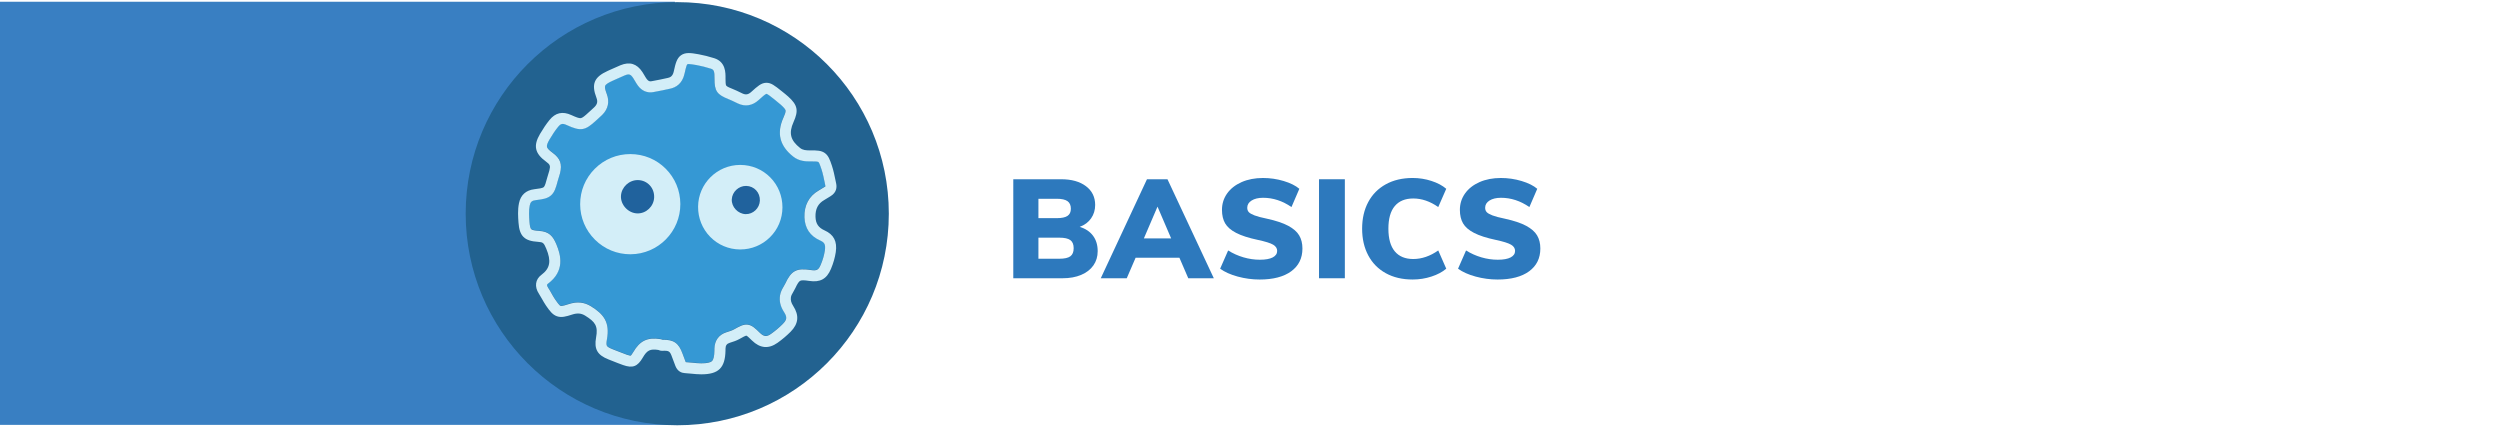<?xml version="1.0" encoding="utf-8"?>
<!-- Generator: Adobe Illustrator 16.0.0, SVG Export Plug-In . SVG Version: 6.00 Build 0)  -->
<!DOCTYPE svg PUBLIC "-//W3C//DTD SVG 1.1//EN" "http://www.w3.org/Graphics/SVG/1.1/DTD/svg11.dtd">
<svg version="1.1" id="Layer_1" xmlns="http://www.w3.org/2000/svg" xmlns:xlink="http://www.w3.org/1999/xlink" x="0px" y="0px"
	 width="450.333px" height="77.105px" viewBox="0 0 450.333 77.105" enable-background="new 0 0 450.333 77.105"
	 xml:space="preserve">
<g>
	<g>
		<path fill="#2D79BD" d="M196.895,42.47c0.557,0.75,0.835,1.674,0.835,2.77c0,0.979-0.257,1.834-0.771,2.568
			s-1.248,1.303-2.201,1.707c-0.953,0.406-2.07,0.607-3.352,0.607h-8.879V32.288h8.626c1.872,0,3.36,0.417,4.465,1.252
			s1.657,1.961,1.657,3.378c0,0.91-0.245,1.716-0.733,2.415c-0.49,0.7-1.173,1.211-2.05,1.532
			C195.537,41.185,196.338,41.72,196.895,42.47z M187.054,39.296h3.314c0.877,0,1.518-0.135,1.923-0.405
			c0.404-0.27,0.606-0.699,0.606-1.29c0-0.624-0.202-1.079-0.606-1.366c-0.405-0.286-1.046-0.43-1.923-0.43h-3.314V39.296z
			 M192.81,46.164c0.396-0.295,0.594-0.779,0.594-1.455c0-0.674-0.198-1.158-0.594-1.453c-0.396-0.295-1.059-0.443-1.986-0.443
			h-3.77v3.795h3.77C191.751,46.607,192.413,46.458,192.81,46.164z"/>
		<path fill="#2D79BD" d="M214.047,50.123l-1.594-3.693h-7.894l-1.594,3.693h-4.68l8.323-17.834h3.693l8.348,17.834H214.047z
			 M206.053,42.939h4.907l-2.454-5.718L206.053,42.939z"/>
		<path fill="#2D79BD" d="M222.951,49.82c-1.3-0.355-2.354-0.826-3.163-1.418l1.442-3.287c0.86,0.539,1.779,0.953,2.758,1.238
			c0.978,0.287,1.964,0.432,2.96,0.432c1.012,0,1.783-0.141,2.314-0.418c0.531-0.279,0.797-0.67,0.797-1.176
			c0-0.457-0.24-0.826-0.721-1.113c-0.481-0.287-1.396-0.574-2.745-0.861c-1.67-0.354-2.977-0.775-3.921-1.264
			c-0.945-0.49-1.606-1.063-1.986-1.721s-0.569-1.467-0.569-2.429c0-1.096,0.308-2.078,0.924-2.947
			c0.615-0.868,1.483-1.551,2.605-2.049c1.121-0.497,2.407-0.746,3.857-0.746c1.282,0,2.525,0.182,3.731,0.544
			s2.146,0.831,2.821,1.403l-1.417,3.289c-1.619-1.113-3.322-1.67-5.11-1.67c-0.859,0-1.552,0.165-2.074,0.494
			c-0.522,0.328-0.784,0.763-0.784,1.303c0,0.32,0.093,0.581,0.278,0.784c0.186,0.202,0.531,0.4,1.037,0.594
			c0.506,0.194,1.256,0.393,2.252,0.595c1.619,0.355,2.892,0.781,3.819,1.277c0.928,0.498,1.585,1.076,1.974,1.734
			c0.388,0.656,0.582,1.441,0.582,2.352c0,1.754-0.675,3.125-2.024,4.111s-3.246,1.48-5.691,1.48
			C225.564,50.351,224.249,50.173,222.951,49.82z"/>
		<path fill="#2D79BD" d="M237.598,50.123V32.288h4.654v17.834H237.598z"/>
		<path fill="#2D79BD" d="M249.627,49.212c-1.375-0.76-2.429-1.83-3.162-3.213c-0.734-1.383-1.101-2.984-1.101-4.807
			c0-1.822,0.366-3.419,1.101-4.794c0.733-1.374,1.787-2.44,3.162-3.199c1.374-0.76,2.988-1.139,4.844-1.139
			c1.164,0,2.29,0.177,3.378,0.531c1.088,0.354,1.977,0.826,2.669,1.416l-1.442,3.289c-1.467-1.028-2.969-1.543-4.503-1.543
			c-1.45,0-2.56,0.455-3.326,1.366c-0.768,0.91-1.151,2.269-1.151,4.073c0,1.805,0.384,3.166,1.151,4.086
			c0.767,0.92,1.876,1.379,3.326,1.379c1.534,0,3.036-0.516,4.503-1.543l1.442,3.287c-0.692,0.592-1.581,1.063-2.669,1.418
			c-1.088,0.354-2.214,0.531-3.378,0.531C252.615,50.351,251.001,49.972,249.627,49.212z"/>
		<path fill="#2D79BD" d="M265.806,49.82c-1.3-0.355-2.354-0.826-3.163-1.418l1.442-3.287c0.86,0.539,1.779,0.953,2.758,1.238
			c0.978,0.287,1.964,0.432,2.96,0.432c1.012,0,1.783-0.141,2.314-0.418c0.531-0.279,0.797-0.67,0.797-1.176
			c0-0.457-0.24-0.826-0.721-1.113c-0.481-0.287-1.396-0.574-2.745-0.861c-1.67-0.354-2.977-0.775-3.921-1.264
			c-0.945-0.49-1.606-1.063-1.986-1.721s-0.569-1.467-0.569-2.429c0-1.096,0.308-2.078,0.924-2.947
			c0.615-0.868,1.483-1.551,2.605-2.049c1.121-0.497,2.407-0.746,3.857-0.746c1.282,0,2.525,0.182,3.731,0.544
			s2.146,0.831,2.821,1.403l-1.417,3.289c-1.619-1.113-3.322-1.67-5.11-1.67c-0.859,0-1.552,0.165-2.074,0.494
			c-0.522,0.328-0.784,0.763-0.784,1.303c0,0.32,0.093,0.581,0.278,0.784c0.186,0.202,0.531,0.4,1.037,0.594
			c0.506,0.194,1.256,0.393,2.252,0.595c1.619,0.355,2.892,0.781,3.819,1.277c0.928,0.498,1.585,1.076,1.974,1.734
			c0.388,0.656,0.582,1.441,0.582,2.352c0,1.754-0.675,3.125-2.024,4.111s-3.246,1.48-5.691,1.48
			C268.419,50.351,267.104,50.173,265.806,49.82z"/>
	</g>
	<rect y="0.314" fill="#397FC2" width="121.571" height="76.22"/>
	<g>
		<defs>
			<rect id="SVGID_1_" y="0.314" width="446.063" height="76.289"/>
		</defs>
		<clipPath id="SVGID_2_">
			<use xlink:href="#SVGID_1_"  overflow="visible"/>
		</clipPath>
		<path clip-path="url(#SVGID_2_)" fill="#226290" d="M160.105,38.494c0,21.048-17.063,38.109-38.11,38.109
			c-21.047,0-38.11-17.061-38.11-38.109s17.063-38.11,38.11-38.11C143.043,0.384,160.105,17.446,160.105,38.494"/>
		<path clip-path="url(#SVGID_2_)" fill="#3598D4" d="M147.704,43.257c-1.797-0.805-2.737-2.215-2.795-4.193
			c-0.062-2.136,0.823-3.792,2.559-4.792c0.299-0.173,0.591-0.354,0.898-0.547l0.226-0.139c0.049-0.031,0.079-0.055,0.097-0.069
			c-0.001-0.021-0.004-0.051-0.013-0.092c-0.044-0.207-0.085-0.413-0.128-0.619c-0.169-0.837-0.331-1.628-0.584-2.39
			c-0.136-0.411-0.39-1.174-0.547-1.287c-0.157-0.114-0.975-0.106-1.369-0.103c-0.981,0.012-2.12-0.044-3.16-0.863
			c-2.45-1.929-3.026-4.231-1.76-7.039c0.205-0.456,0.434-1.014,0.378-1.283c-0.043-0.21-0.304-0.521-0.847-1.012
			c-0.308-0.28-0.636-0.541-0.983-0.818l-0.168-0.134c-0.611-0.489-1.24-0.992-1.448-1.03c-0.212,0.051-0.848,0.625-1.409,1.13
			c-1.129,1.021-2.425,1.231-3.748,0.607c-0.159-0.074-0.317-0.15-0.476-0.227c-0.399-0.193-0.777-0.376-1.16-0.529
			c-2.14-0.845-2.571-1.472-2.566-3.727V14.09c0.021-1.339-0.137-1.604-0.654-1.767c-0.886-0.28-1.744-0.497-2.548-0.643
			c-0.362-0.065-1.464-0.266-1.681-0.157c-0.174,0.152-0.402,1.198-0.511,1.701c-0.397,1.836-1.599,2.476-2.536,2.689
			c-1,0.227-2.038,0.438-3.085,0.626c-1.092,0.199-2.079-0.214-2.777-1.162c-0.211-0.286-0.381-0.576-0.545-0.858
			c-0.105-0.178-0.204-0.347-0.306-0.503c-0.469-0.711-0.757-0.799-1.543-0.476c-0.604,0.249-1.218,0.529-1.812,0.8l-0.428,0.194
			c-0.745,0.339-1.157,0.621-1.26,0.862c-0.101,0.237-0.012,0.711,0.272,1.45c0.544,1.417,0.265,2.73-0.81,3.798
			c-0.225,0.225-0.457,0.432-0.681,0.632c-0.137,0.123-0.275,0.245-0.409,0.371c-1.99,1.858-2.78,1.983-5.291,0.837
			c-0.767-0.351-1.077-0.285-1.577,0.335c-0.515,0.639-1.021,1.382-1.543,2.275c-0.363,0.62-0.51,1.047-0.45,1.309
			c0.062,0.269,0.388,0.614,0.999,1.058c1.396,1.015,1.773,2.06,1.344,3.729c-0.065,0.25-0.139,0.484-0.21,0.711
			c-0.065,0.204-0.126,0.396-0.177,0.584c-0.337,1.278-0.576,2.092-1.221,2.661c-0.642,0.568-1.481,0.704-2.787,0.86
			c-0.649,0.078-0.922,0.325-1.047,0.946c-0.192,0.951-0.122,1.962-0.054,2.939c0.052,0.742,0.157,1.18,0.322,1.34
			c0.165,0.162,0.61,0.262,1.361,0.307c1.851,0.111,2.539,0.939,3.163,2.426c0.821,1.951,1.557,4.813-1.522,7.096
			c-0.117,0.086-0.292,0.215,0.019,0.688c0.232,0.354,0.434,0.713,0.63,1.061c0.21,0.375,0.409,0.73,0.632,1.055
			c0.283,0.412,0.756,1.102,0.997,1.186c0.242,0.086,1.073-0.188,1.473-0.318c1.484-0.488,2.795-0.359,4.006,0.396
			c2.255,1.402,3.448,2.83,2.871,5.969c-0.107,0.588-0.108,0.963,0,1.148c0.106,0.184,0.437,0.381,1.009,0.605
			c0.225,0.09,0.448,0.178,0.671,0.268c0.625,0.248,1.27,0.506,1.903,0.73c0.535,0.188,0.679,0.172,0.702,0.166
			c0.016-0.01,0.145-0.096,0.458-0.635c1.189-2.049,2.555-2.705,4.869-2.344c0.174,0.029,0.316,0.084,0.413,0.123
			c1.996-0.049,2.908,0.588,3.586,2.48c0.204,0.57,0.379,1.045,0.569,1.51c0.005,0.016,0.011,0.027,0.017,0.039
			c0.4,0.023,0.794,0.063,1.177,0.102c0.562,0.055,1.094,0.109,1.615,0.109h0.009c1.035,0,1.648-0.131,1.931-0.412
			c0.283-0.279,0.423-0.895,0.44-1.934c0.001-0.045,0-0.088,0-0.131c-0.001-0.061-0.001-0.121,0-0.18
			c0.035-1.467,0.805-2.508,2.167-2.938l0.104-0.033c0.461-0.145,0.897-0.281,1.251-0.48c1.013-0.568,1.684-0.943,2.455-0.854
			c0.796,0.094,1.368,0.652,2.16,1.428c0.769,0.752,1.253,0.803,2.072,0.219c0.761-0.539,1.461-1.131,2.086-1.758
			c0.787-0.793,0.831-1.248,0.209-2.209c-0.624-0.965-0.851-1.928-0.694-2.941c0.1-0.66,0.399-1.172,0.664-1.625
			c0.106-0.18,0.207-0.352,0.282-0.516c1.083-2.33,2.027-2.832,4.591-2.441c1.082,0.164,1.403-0.01,1.808-0.977
			c0.369-0.881,0.609-1.711,0.731-2.539C148.753,43.925,148.463,43.597,147.704,43.257"/>
		<path clip-path="url(#SVGID_2_)" fill="#D3EEF8" d="M113.539,45.802c-2.396,0-4.652-0.93-6.358-2.619
			c-1.718-1.703-2.668-3.969-2.675-6.384c-0.007-2.417,0.93-4.689,2.637-6.396c1.705-1.708,3.974-2.647,6.391-2.647h0.017
			c2.408,0.005,4.667,0.938,6.36,2.631c1.694,1.691,2.631,3.95,2.641,6.362c0.02,4.959-3.996,9.022-8.952,9.053
			C113.579,45.802,113.558,45.802,113.539,45.802"/>
		<path clip-path="url(#SVGID_2_)" fill="#20629D" d="M114.924,32.439c-1.594-0.029-2.983,1.261-3.069,2.85
			c-0.088,1.612,1.318,3.117,2.951,3.154c1.59,0.039,2.961-1.261,3.027-2.871C117.905,33.855,116.617,32.47,114.924,32.439"/>
		<path clip-path="url(#SVGID_2_)" fill="#D3EEF8" d="M123.523,65.234c0.4,0.023,0.795,0.063,1.177,0.102
			c0.562,0.057,1.094,0.111,1.615,0.111h0.009c1.035,0,1.648-0.133,1.931-0.412c0.283-0.281,0.423-0.896,0.44-1.934
			c0.001-0.045,0-0.088,0-0.131c-0.001-0.061-0.001-0.121,0-0.182c0.035-1.467,0.805-2.508,2.167-2.938l0.104-0.031
			c0.461-0.145,0.896-0.281,1.251-0.48c1.013-0.568,1.684-0.943,2.455-0.855c0.796,0.096,1.369,0.654,2.16,1.43
			c0.77,0.752,1.253,0.803,2.073,0.219c0.759-0.539,1.461-1.133,2.085-1.76c0.787-0.791,0.83-1.246,0.208-2.207
			c-0.623-0.965-0.851-1.928-0.694-2.941c0.1-0.66,0.399-1.172,0.664-1.625c0.107-0.182,0.208-0.352,0.284-0.516
			c1.082-2.33,2.027-2.832,4.59-2.441c1.081,0.164,1.402-0.01,1.807-0.977c0.37-0.881,0.609-1.713,0.732-2.541
			c0.171-1.15-0.119-1.479-0.878-1.818c-1.797-0.805-2.737-2.217-2.794-4.194c-0.061-2.135,0.824-3.792,2.559-4.792
			c0.298-0.172,0.59-0.354,0.897-0.546l0.226-0.14c0.049-0.031,0.08-0.055,0.097-0.069c-0.001-0.02-0.004-0.05-0.014-0.092
			c-0.042-0.206-0.084-0.413-0.126-0.619c-0.171-0.837-0.332-1.627-0.585-2.39c-0.136-0.411-0.39-1.173-0.546-1.287
			c-0.157-0.114-0.975-0.106-1.369-0.101c-0.981,0.01-2.119-0.046-3.16-0.865c-2.45-1.929-3.026-4.231-1.759-7.038
			c0.205-0.456,0.433-1.014,0.379-1.284c-0.044-0.209-0.304-0.521-0.848-1.012c-0.308-0.279-0.636-0.541-0.983-0.818l-0.168-0.134
			c-0.61-0.489-1.24-0.992-1.447-1.029c-0.213,0.05-0.848,0.624-1.409,1.13c-1.128,1.021-2.425,1.23-3.748,0.607
			c-0.158-0.075-0.317-0.151-0.475-0.228c-0.4-0.193-0.778-0.376-1.161-0.528c-2.14-0.846-2.572-1.473-2.565-3.728v-0.012
			c0.02-1.338-0.139-1.604-0.655-1.767c-0.886-0.28-1.744-0.496-2.549-0.643c-0.362-0.065-1.465-0.266-1.681-0.156
			c-0.174,0.151-0.401,1.197-0.511,1.701c-0.397,1.836-1.598,2.475-2.536,2.689c-1,0.226-2.038,0.438-3.084,0.627
			c-1.094,0.198-2.08-0.215-2.779-1.163c-0.211-0.285-0.381-0.576-0.545-0.858c-0.104-0.178-0.203-0.347-0.306-0.502
			c-0.468-0.711-0.757-0.8-1.542-0.477c-0.604,0.249-1.219,0.529-1.813,0.8l-0.428,0.195c-0.745,0.338-1.158,0.621-1.26,0.861
			c-0.101,0.236-0.012,0.71,0.273,1.45c0.544,1.416,0.265,2.729-0.809,3.797c-0.225,0.225-0.458,0.432-0.682,0.632
			c-0.137,0.122-0.274,0.245-0.408,0.371c-1.989,1.857-2.78,1.983-5.291,0.837c-0.767-0.35-1.076-0.284-1.577,0.335
			c-0.516,0.639-1.021,1.383-1.543,2.275c-0.362,0.619-0.51,1.047-0.45,1.309c0.061,0.269,0.388,0.614,0.999,1.058
			c1.397,1.015,1.773,2.061,1.344,3.729c-0.065,0.251-0.14,0.484-0.211,0.711c-0.065,0.203-0.126,0.396-0.177,0.585
			c-0.336,1.277-0.576,2.091-1.221,2.661c-0.642,0.567-1.481,0.704-2.787,0.86c-0.648,0.077-0.922,0.324-1.047,0.945
			c-0.191,0.951-0.122,1.963-0.053,2.94c0.051,0.742,0.157,1.18,0.322,1.34c0.165,0.162,0.61,0.262,1.36,0.307
			c1.851,0.111,2.539,0.938,3.164,2.426c0.821,1.951,1.557,4.813-1.522,7.094c-0.117,0.086-0.292,0.217,0.019,0.689
			c0.232,0.352,0.434,0.713,0.629,1.061c0.211,0.375,0.41,0.73,0.632,1.055c0.283,0.41,0.756,1.1,0.996,1.186
			c0.243,0.086,1.074-0.188,1.474-0.318c1.485-0.488,2.794-0.359,4.006,0.395c2.255,1.404,3.448,2.832,2.871,5.971
			c-0.107,0.588-0.108,0.963,0,1.146c0.106,0.186,0.437,0.383,1.009,0.607c0.225,0.088,0.448,0.178,0.671,0.268
			c0.625,0.246,1.27,0.506,1.904,0.73c0.534,0.188,0.679,0.17,0.702,0.166c0.016-0.01,0.145-0.096,0.458-0.637
			c1.189-2.047,2.554-2.703,4.869-2.342c0.174,0.027,0.316,0.084,0.413,0.121c1.997-0.047,2.908,0.59,3.586,2.48
			c0.205,0.572,0.379,1.047,0.569,1.512C123.512,65.21,123.517,65.224,123.523,65.234 M126.323,67.429h-0.008
			c-0.62,0-1.227-0.061-1.813-0.121c-0.391-0.039-0.761-0.076-1.13-0.096c-0.553-0.029-1.297-0.271-1.701-1.268
			c-0.204-0.498-0.386-0.996-0.599-1.59c-0.398-1.113-0.548-1.211-1.769-1.164c-0.303,0.012-0.539-0.084-0.681-0.143
			c-0.01-0.004-0.021-0.008-0.033-0.012c-1.476-0.225-2.032,0.053-2.806,1.385c-0.931,1.607-1.824,1.947-3.535,1.342
			c-0.671-0.236-1.334-0.502-1.976-0.758c-0.221-0.086-0.441-0.176-0.663-0.262c-2.012-0.789-2.618-1.861-2.234-3.959
			c0.382-2.074-0.157-2.801-1.969-3.928c-0.7-0.436-1.421-0.496-2.338-0.195c-1.098,0.361-1.938,0.594-2.754,0.305
			c-0.79-0.279-1.292-0.947-1.969-1.932c-0.273-0.398-0.503-0.811-0.727-1.207c-0.187-0.334-0.364-0.648-0.558-0.943
			c-0.814-1.238-0.634-2.561,0.458-3.369c1.572-1.166,1.816-2.494,0.874-4.734c-0.435-1.037-0.584-1.162-1.454-1.215
			c-2.475-0.148-3.37-1.027-3.542-3.486c-0.075-1.058-0.158-2.256,0.087-3.469c0.294-1.47,1.248-2.344,2.755-2.523
			c0.812-0.098,1.501-0.193,1.709-0.377c0.21-0.186,0.396-0.844,0.618-1.684c0.063-0.237,0.134-0.46,0.202-0.676
			c0.067-0.213,0.131-0.413,0.183-0.61c0.226-0.876,0.148-1.09-0.59-1.626c-2.023-1.469-2.331-2.863-1.095-4.973
			c0.573-0.979,1.133-1.803,1.711-2.519c1.068-1.325,2.358-1.617,3.941-0.894c0.85,0.388,1.399,0.602,1.707,0.554
			c0.3-0.046,0.744-0.415,1.407-1.035c0.146-0.135,0.294-0.269,0.444-0.401c0.213-0.191,0.414-0.371,0.602-0.557
			c0.523-0.521,0.623-0.993,0.358-1.683c-0.945-2.458-0.417-3.721,2.019-4.828l0.425-0.194c0.61-0.277,1.241-0.565,1.879-0.828
			c1.667-0.687,2.961-0.288,3.955,1.218c0.132,0.201,0.249,0.4,0.362,0.594c0.144,0.246,0.28,0.479,0.429,0.681
			c0.309,0.418,0.593,0.432,0.83,0.388c1.019-0.184,2.028-0.388,2.998-0.609c0.408-0.092,0.85-0.305,1.038-1.176
			c0.315-1.447,0.546-2.36,1.304-2.897c0.787-0.56,1.771-0.433,3.182-0.176c0.885,0.162,1.824,0.398,2.791,0.702
			c2.081,0.658,2.056,2.623,2.04,3.682c-0.001,0.558,0.014,1.095,0.129,1.262c0.137,0.197,0.818,0.465,1.185,0.61
			c0.451,0.179,0.88,0.386,1.293,0.587c0.152,0.074,0.305,0.146,0.457,0.219c0.595,0.281,1.037,0.201,1.574-0.285
			c1.153-1.041,1.789-1.613,2.676-1.642c0.887-0.029,1.545,0.502,2.747,1.463l0.168,0.133c0.356,0.285,0.724,0.578,1.078,0.898
			c1.678,1.517,1.882,2.502,0.946,4.581c-0.896,1.985-0.566,3.293,1.178,4.666c0.488,0.384,1.026,0.449,1.913,0.439
			c1.128-0.013,1.916,0.016,2.555,0.48c0.628,0.457,0.896,1.161,1.263,2.266c0.292,0.875,0.472,1.763,0.646,2.621
			c0.041,0.201,0.082,0.403,0.125,0.604c0.14,0.663,0.084,1.594-0.978,2.255l-0.224,0.138c-0.309,0.192-0.628,0.392-0.955,0.58
			l0,0.001c-1.11,0.639-1.607,1.599-1.567,3.018c0.035,1.217,0.521,1.948,1.623,2.44c1.672,0.748,2.316,1.994,2.029,3.922
			c-0.146,0.979-0.437,1.994-0.864,3.016c-0.765,1.824-1.943,2.471-3.935,2.168c-0.905-0.139-1.373-0.143-1.616-0.014
			c-0.241,0.127-0.503,0.525-0.879,1.332c-0.116,0.25-0.245,0.469-0.37,0.682c-0.199,0.34-0.371,0.635-0.415,0.922
			c-0.081,0.531,0.042,1.012,0.399,1.564c1.126,1.742,0.977,3.23-0.467,4.684c-0.705,0.707-1.492,1.371-2.342,1.979
			c-1.606,1.141-3.157,1.002-4.608-0.418c-0.334-0.326-0.835-0.818-1.007-0.877c-0.181,0.014-0.799,0.359-1.251,0.613
			c-0.535,0.301-1.117,0.482-1.629,0.643l-0.1,0.033c-0.554,0.174-0.766,0.469-0.781,1.086c0,0.035,0,0.08,0,0.123
			c0,0.061,0.001,0.121,0,0.18C130.625,66.263,129.445,67.429,126.323,67.429"/>
		<path clip-path="url(#SVGID_2_)" fill="#D3EEF8" d="M133.341,44.935c-0.021,0-0.042,0-0.063,0
			c-2.035-0.018-3.938-0.826-5.356-2.279c-1.417-1.451-2.188-3.379-2.172-5.426c0.032-4.157,3.43-7.522,7.584-7.522
			c0.016,0,0.031,0,0.047,0.001c2.046,0.012,3.955,0.812,5.376,2.252c1.419,1.439,2.197,3.36,2.189,5.41
			c-0.01,2.039-0.81,3.948-2.255,5.374C137.26,44.158,135.362,44.935,133.341,44.935"/>
		<path clip-path="url(#SVGID_2_)" fill="#20629D" d="M134.416,33.489c-1.349-0.024-2.525,1.068-2.598,2.413
			c-0.074,1.364,1.116,2.64,2.498,2.67c1.347,0.032,2.507-1.067,2.563-2.431C136.939,34.688,135.848,33.514,134.416,33.489"/>
	</g>
</g>
<g display="none">
	<rect y="0" display="inline" fill="#F7942D" width="121.663" height="76.846"/>
	<rect x="114.125" y="8.12" display="inline" fill="#FFFFFF" width="8.536" height="8.049"/>
	<g display="inline">
		<defs>
			<rect id="SVGID_3_" y="0" width="372.61" height="76.848"/>
		</defs>
		<clipPath id="SVGID_4_">
			<use xlink:href="#SVGID_3_"  overflow="visible"/>
		</clipPath>
		<path clip-path="url(#SVGID_4_)" fill="#E37D30" d="M121.784,38.424c14.222,0,26.639-7.728,33.283-19.213
			C148.423,7.727,136.006,0,121.784,0c-14.223,0-26.639,7.727-33.283,19.211C95.145,30.697,107.562,38.424,121.784,38.424"/>
		<path clip-path="url(#SVGID_4_)" fill="#FFFFFF" d="M122.09,16.28h-7.776c-2.253,0-4.081-1.826-4.081-4.08s1.827-4.08,4.081-4.08
			h7.586L122.09,16.28z"/>
		<path clip-path="url(#SVGID_4_)" fill="#F9F1E3" d="M123.355,16.28h-3.634c-2.253,0-4.08-1.826-4.08-4.08s1.826-4.08,4.08-4.08
			h2.94L123.355,16.28z"/>
		<path clip-path="url(#SVGID_4_)" fill="#F5E3C9" d="M133.099,12.2c0-2.201-1.743-3.994-3.924-4.076V8.12h-7.509v8.16h7.509v-0.004
			C131.356,16.194,133.099,14.401,133.099,12.2"/>
	</g>
	<rect x="113.639" y="16.28" display="inline" fill="#F9F1E3" width="4.003" height="6.642"/>
	<rect x="117.681" y="16.28" display="inline" fill="#F5E3C9" width="4.004" height="6.642"/>
	<rect x="121.666" y="16.28" display="inline" fill="#EBB182" width="7.868" height="6.642"/>
	<g display="inline">
		<defs>
			<rect id="SVGID_5_" y="0" width="372.61" height="76.848"/>
		</defs>
		<clipPath id="SVGID_6_">
			<use xlink:href="#SVGID_5_"  overflow="visible"/>
		</clipPath>
		<path clip-path="url(#SVGID_6_)" fill="#E37D30" d="M146.034,68.229c8.649-7.045,14.174-17.779,14.174-29.805
			c0-7-1.872-13.561-5.141-19.213c-4.938,8.537-13.066,14.996-22.754,17.75c13.083,20.172,14.509,21.641,14.509,26.473
			C146.823,65.153,146.484,66.799,146.034,68.229"/>
		<path clip-path="url(#SVGID_6_)" fill="#E37D30" d="M111.031,36.899c-9.589-2.791-17.63-9.217-22.53-17.688
			c-3.27,5.652-5.14,12.214-5.14,19.213c0,11.859,5.374,22.465,13.819,29.514c-0.405-1.361-0.699-2.9-0.699-4.506
			C96.481,58.598,97.911,57.129,111.031,36.899"/>
		<path clip-path="url(#SVGID_6_)" fill="#F5E3C9" d="M132.314,36.961c-0.875-1.348-1.801-2.779-2.781-4.299v-9.741h-7.867v9.741
			v5.76v38.424c0.039,0,0.078,0.002,0.117,0.002c9.196,0,17.637-3.23,24.25-8.617c0.45-1.432,0.789-3.078,0.789-4.799
			C146.823,58.602,145.396,57.133,132.314,36.961"/>
		<path clip-path="url(#SVGID_6_)" fill="#F9F1E3" d="M117.681,23.032v9.631l-1.645,5.334l-4.029,13.072l-2.882,17.016l0.921,1.518
			c0,0,0.683,3.414,2.754,6.189c2.845,0.682,5.813,1.047,8.866,1.055V38.424v-5.762h0.018v-9.631H117.681z"/>
		<path clip-path="url(#SVGID_6_)" fill="#FFFFFF" d="M117.643,32.663v-9.741h-4.004v9.741h0.131
			c-0.965,1.497-1.876,2.906-2.739,4.236c-13.12,20.23-14.549,21.699-14.549,26.533c0,1.605,0.293,3.145,0.699,4.506
			c4.451,3.715,9.753,6.439,15.574,7.842c-2.064-2.771-2.746-6.176-2.746-6.176l-0.92-1.52l2.882-17.016L116,37.991L117.643,32.663
			h0.038H117.643z"/>
	</g>
	<polygon display="inline" fill="#FFFFFF" points="116.001,37.991 116.037,37.997 117.681,32.663 117.643,32.663 	"/>
	<g display="inline">
		<defs>
			<rect id="SVGID_7_" y="0" width="372.61" height="76.848"/>
		</defs>
		<clipPath id="SVGID_8_">
			<use xlink:href="#SVGID_7_"  overflow="visible"/>
		</clipPath>
		<path clip-path="url(#SVGID_8_)" fill="#FFFFFF" d="M109.126,68.084l2.882-17.016l4.029-13.072l-0.036-0.006l-4.031,13.078
			l-2.882,17.016l0.921,1.52c0,0,0.681,3.404,2.745,6.178c0.016,0.002,0.031,0.006,0.047,0.01c-2.071-2.773-2.754-6.188-2.754-6.188
			L109.126,68.084z"/>
		<path clip-path="url(#SVGID_8_)" fill="#FDB727" d="M121.667,46.579h8.71c0,0,7.211,11.195,9.614,15.244
			c2.405,4.049-1.898,7.781-3.794,7.781h-14.53V46.579z"/>
		<path clip-path="url(#SVGID_8_)" fill="#FAD18B" d="M121.667,46.579h-8.711c0,0-7.211,11.195-9.615,15.244
			c-2.403,4.049,1.898,7.781,3.796,7.781h14.53V46.579z"/>
		<path clip-path="url(#SVGID_8_)" fill="#FAD18B" d="M128.289,52.745c0,0.996-0.807,1.803-1.803,1.803s-1.803-0.807-1.803-1.803
			c0-0.994,0.807-1.803,1.803-1.803S128.289,51.75,128.289,52.745"/>
		<path clip-path="url(#SVGID_8_)" fill="#F9F1E3" d="M117.251,53.426c0,0.775-0.631,1.406-1.407,1.406
			c-0.777,0-1.408-0.631-1.408-1.406c0-0.777,0.631-1.408,1.408-1.408C116.62,52.018,117.251,52.649,117.251,53.426"/>
		<path clip-path="url(#SVGID_8_)" fill="#F9F1E3" d="M114.291,63.432c0,1.119-0.907,2.025-2.024,2.025s-2.024-0.906-2.024-2.025
			c0-1.117,0.906-2.023,2.024-2.023S114.291,62.315,114.291,63.432"/>
		<path clip-path="url(#SVGID_8_)" fill="#F9F1E3" d="M123.07,61.459c0,0.777-0.629,1.408-1.407,1.408s-1.407-0.631-1.407-1.408
			s0.629-1.408,1.407-1.408S123.07,60.682,123.07,61.459"/>
		<path clip-path="url(#SVGID_8_)" fill="#FAD18B" d="M132.527,63.508c0,0.828-0.67,1.498-1.498,1.498
			c-0.827,0-1.497-0.67-1.497-1.498c0-0.826,0.67-1.496,1.497-1.496C131.857,62.012,132.527,62.682,132.527,63.508"/>
	</g>
	<g display="inline">
		<path fill="#F7942D" d="M196.509,50.185l-1.605-3.724h-7.959l-1.607,3.724h-4.717l8.391-17.982h3.725l8.416,17.982H196.509z
			 M188.45,42.941h4.947l-2.475-5.764L188.45,42.941z"/>
		<path fill="#F7942D" d="M205.603,49.267c-1.387-0.766-2.449-1.845-3.188-3.239c-0.74-1.395-1.111-3.01-1.111-4.847
			c0-1.836,0.371-3.448,1.111-4.833c0.738-1.386,1.801-2.461,3.188-3.227c1.385-0.765,3.014-1.148,4.885-1.148
			c1.172,0,2.309,0.179,3.404,0.536c1.098,0.357,1.994,0.833,2.691,1.428l-1.453,3.316c-1.48-1.037-2.994-1.556-4.541-1.556
			c-1.463,0-2.58,0.459-3.354,1.377c-0.775,0.918-1.16,2.287-1.16,4.107c0,1.82,0.385,3.193,1.16,4.119
			c0.773,0.928,1.891,1.391,3.354,1.391c1.547,0,3.061-0.519,4.541-1.556l1.453,3.315c-0.697,0.596-1.594,1.071-2.691,1.429
			c-1.096,0.356-2.232,0.535-3.404,0.535C208.616,50.415,206.987,50.032,205.603,49.267z"/>
		<path fill="#F7942D" d="M223.8,50.185V36.003h-5.381v-3.8h15.508v3.8h-5.383v14.182H223.8z"/>
		<path fill="#F7942D" d="M236.146,50.185V32.203h4.693v17.982H236.146z"/>
		<path fill="#F7942D" d="M257.979,32.203h4.744l-8.188,17.982h-3.725l-8.188-17.982h4.871l5.229,12.142L257.979,32.203z"/>
		<path fill="#F7942D" d="M264.509,50.185V32.203h4.693v17.982H264.509z"/>
		<path fill="#F7942D" d="M276.776,50.185V36.003h-5.381v-3.8h15.508v3.8h-5.383v14.182H276.776z"/>
		<path fill="#F7942D" d="M307.384,32.203l-7.602,9.974v8.009h-4.691v-8.009l-7.551-9.974h5.279l4.592,6.25l4.643-6.25H307.384z"/>
	</g>
</g>
<g display="none">
	<g display="inline">
		<path fill="#B657A1" d="M199.959,50.352h-5.17l-3.122-5.758c-0.393-0.666-1.016-0.998-1.868-0.998h-1.434v6.756h-4.632V32.31
			h8.599c2.185,0,3.826,0.474,4.927,1.42c1.101,0.947,1.65,2.316,1.65,4.107c0,1.365-0.375,2.521-1.126,3.468
			c-0.751,0.947-1.809,1.583-3.173,1.907c1.04,0.222,1.868,0.896,2.482,2.021L199.959,50.352z M193.829,39.578
			c0.452-0.324,0.679-0.853,0.679-1.586c0-0.75-0.227-1.292-0.679-1.625c-0.452-0.333-1.198-0.499-2.239-0.499h-3.275v4.197h3.275
			C192.631,40.064,193.377,39.902,193.829,39.578z"/>
		<path fill="#B657A1" d="M202.287,50.352V32.31h12.821v3.634h-8.24v3.429h7.729v3.609h-7.729v3.736h8.24v3.634H202.287z"/>
		<path fill="#B657A1" d="M218.384,50.352V32.31h12.565v3.686h-7.934v3.327h7.422v3.686h-7.422v7.345H218.384z"/>
		<path fill="#B657A1" d="M233.637,50.352V32.31h12.821v3.634h-8.24v3.429h7.729v3.609h-7.729v3.736h8.24v3.634H233.637z"/>
		<path fill="#B657A1" d="M265.959,50.352h-5.17l-3.122-5.758c-0.393-0.666-1.016-0.998-1.868-0.998h-1.434v6.756h-4.632V32.31
			h8.599c2.185,0,3.826,0.474,4.927,1.42c1.101,0.947,1.65,2.316,1.65,4.107c0,1.365-0.375,2.521-1.126,3.468
			c-0.751,0.947-1.809,1.583-3.173,1.907c1.04,0.222,1.868,0.896,2.482,2.021L265.959,50.352z M259.829,39.578
			c0.452-0.324,0.679-0.853,0.679-1.586c0-0.75-0.227-1.292-0.679-1.625c-0.452-0.333-1.198-0.499-2.239-0.499h-3.275v4.197h3.275
			C258.631,40.064,259.377,39.902,259.829,39.578z"/>
		<path fill="#B657A1" d="M268.287,50.352V32.31h12.821v3.634h-8.24v3.429h7.729v3.609h-7.729v3.736h8.24v3.634H268.287z"/>
		<path fill="#B657A1" d="M296.079,32.31h4.402v18.042h-3.48l-8.241-10.313v10.313h-4.376V32.31h3.43l8.266,10.314V32.31z"/>
		<path fill="#B657A1" d="M307.915,49.431c-1.391-0.769-2.457-1.852-3.199-3.251c-0.742-1.398-1.113-3.02-1.113-4.862
			c0-1.842,0.371-3.458,1.113-4.85c0.742-1.39,1.809-2.469,3.199-3.237c1.391-0.768,3.024-1.151,4.901-1.151
			c1.177,0,2.315,0.179,3.416,0.537c1.101,0.358,2,0.836,2.7,1.433l-1.459,3.327c-1.484-1.041-3.003-1.561-4.556-1.561
			c-1.467,0-2.589,0.46-3.365,1.382s-1.164,2.295-1.164,4.12c0,1.826,0.388,3.204,1.164,4.134s1.898,1.395,3.365,1.395
			c1.553,0,3.071-0.521,4.556-1.562l1.459,3.327c-0.7,0.598-1.6,1.075-2.7,1.434c-1.101,0.357-2.239,0.537-3.416,0.537
			C310.939,50.583,309.306,50.199,307.915,49.431z"/>
		<path fill="#B657A1" d="M321.671,50.352V32.31h12.821v3.634h-8.24v3.429h7.729v3.609h-7.729v3.736h8.24v3.634H321.671z"/>
	</g>
	<rect display="inline" fill="#CD74AF" width="122.071" height="77.105"/>
	<g display="inline">
		<defs>
			<rect id="SVGID_9_" width="450.333" height="77.105"/>
		</defs>
		<clipPath id="SVGID_10_">
			<use xlink:href="#SVGID_9_"  overflow="visible"/>
		</clipPath>
		<path clip-path="url(#SVGID_10_)" fill="#B657A1" d="M161.053,38.553c0,21.292-17.261,38.552-38.553,38.552
			s-38.552-17.26-38.552-38.552C83.948,17.261,101.208,0,122.5,0S161.053,17.261,161.053,38.553"/>
	</g>
	<polygon display="inline" fill="#E6BEDA" points="110.515,26.921 110.521,26.915 98.529,14.958 96.667,16.814 100.65,26.082 
		108.731,28.79 109.508,27.975 109.547,28.016 123.477,41.946 124.508,40.915 	"/>
	<polygon display="inline" fill="#F4E2EF" points="125.544,39.877 111.576,25.909 112.342,25.177 109.635,17.096 100.369,13.114 
		98.528,14.959 110.469,26.967 110.522,26.916 124.514,40.909 	"/>
	
		<rect x="127.395" y="38.952" transform="matrix(0.707 -0.707 0.707 0.707 8.652 105.134)" display="inline" fill="#697E88" width="7.677" height="6.343"/>
	
		<rect x="122.036" y="44.314" transform="matrix(0.707 -0.707 0.707 0.707 3.278 102.887)" display="inline" fill="#465A62" width="7.676" height="6.341"/>
	
		<rect x="134.387" y="45.52" transform="matrix(0.707 -0.707 0.707 0.707 0.153 113.187)" display="inline" fill="#E6BEDA" width="4.722" height="21.777"/>
	
		<rect x="137.661" y="42.263" transform="matrix(0.707 -0.707 0.707 0.707 3.44 114.606)" display="inline" fill="#962C91" width="4.686" height="21.778"/>
	<g display="inline">
		<defs>
			<rect id="SVGID_11_" width="450.333" height="77.105"/>
		</defs>
		<clipPath id="SVGID_12_">
			<use xlink:href="#SVGID_11_"  overflow="visible"/>
		</clipPath>
		<path clip-path="url(#SVGID_12_)" fill="#F4E2EF" d="M102.929,54.932c0-2.532,2.052-4.586,4.584-4.586
			c1.266,0,2.412,0.515,3.242,1.344l28.854-28.854l-1.16-1.161l6.468-6.469c-1.776-1.273-3.956-2.023-6.308-2.023
			c-5.99,0-10.846,4.856-10.846,10.846c0,1.209,0.197,2.372,0.563,3.458L111.117,44.7c-1.128-0.397-2.34-0.614-3.604-0.614
			c-5.99,0-10.846,4.856-10.846,10.847c0,2.994,1.214,5.706,3.177,7.669l4.427-4.428C103.442,57.343,102.929,56.197,102.929,54.932"
			/>
		<path clip-path="url(#SVGID_12_)" fill="#E6BEDA" d="M140.688,23.916l-1.078-1.079L110.755,51.69
			c0.831,0.829,1.342,1.976,1.342,3.241c0,2.532-2.052,4.586-4.584,4.586c-1.266,0-2.412-0.513-3.242-1.344l-4.427,4.428
			c1.962,1.965,4.675,3.176,7.669,3.176c5.99,0,10.846-4.854,10.846-10.846c0-1.289-0.226-2.525-0.639-3.673l17.073-17.073
			c1.187,0.445,2.473,0.69,3.816,0.69c5.99,0,10.846-4.855,10.846-10.845c0-2.495-0.843-4.792-2.258-6.625L140.688,23.916z"/>
	</g>
</g>
</svg>

